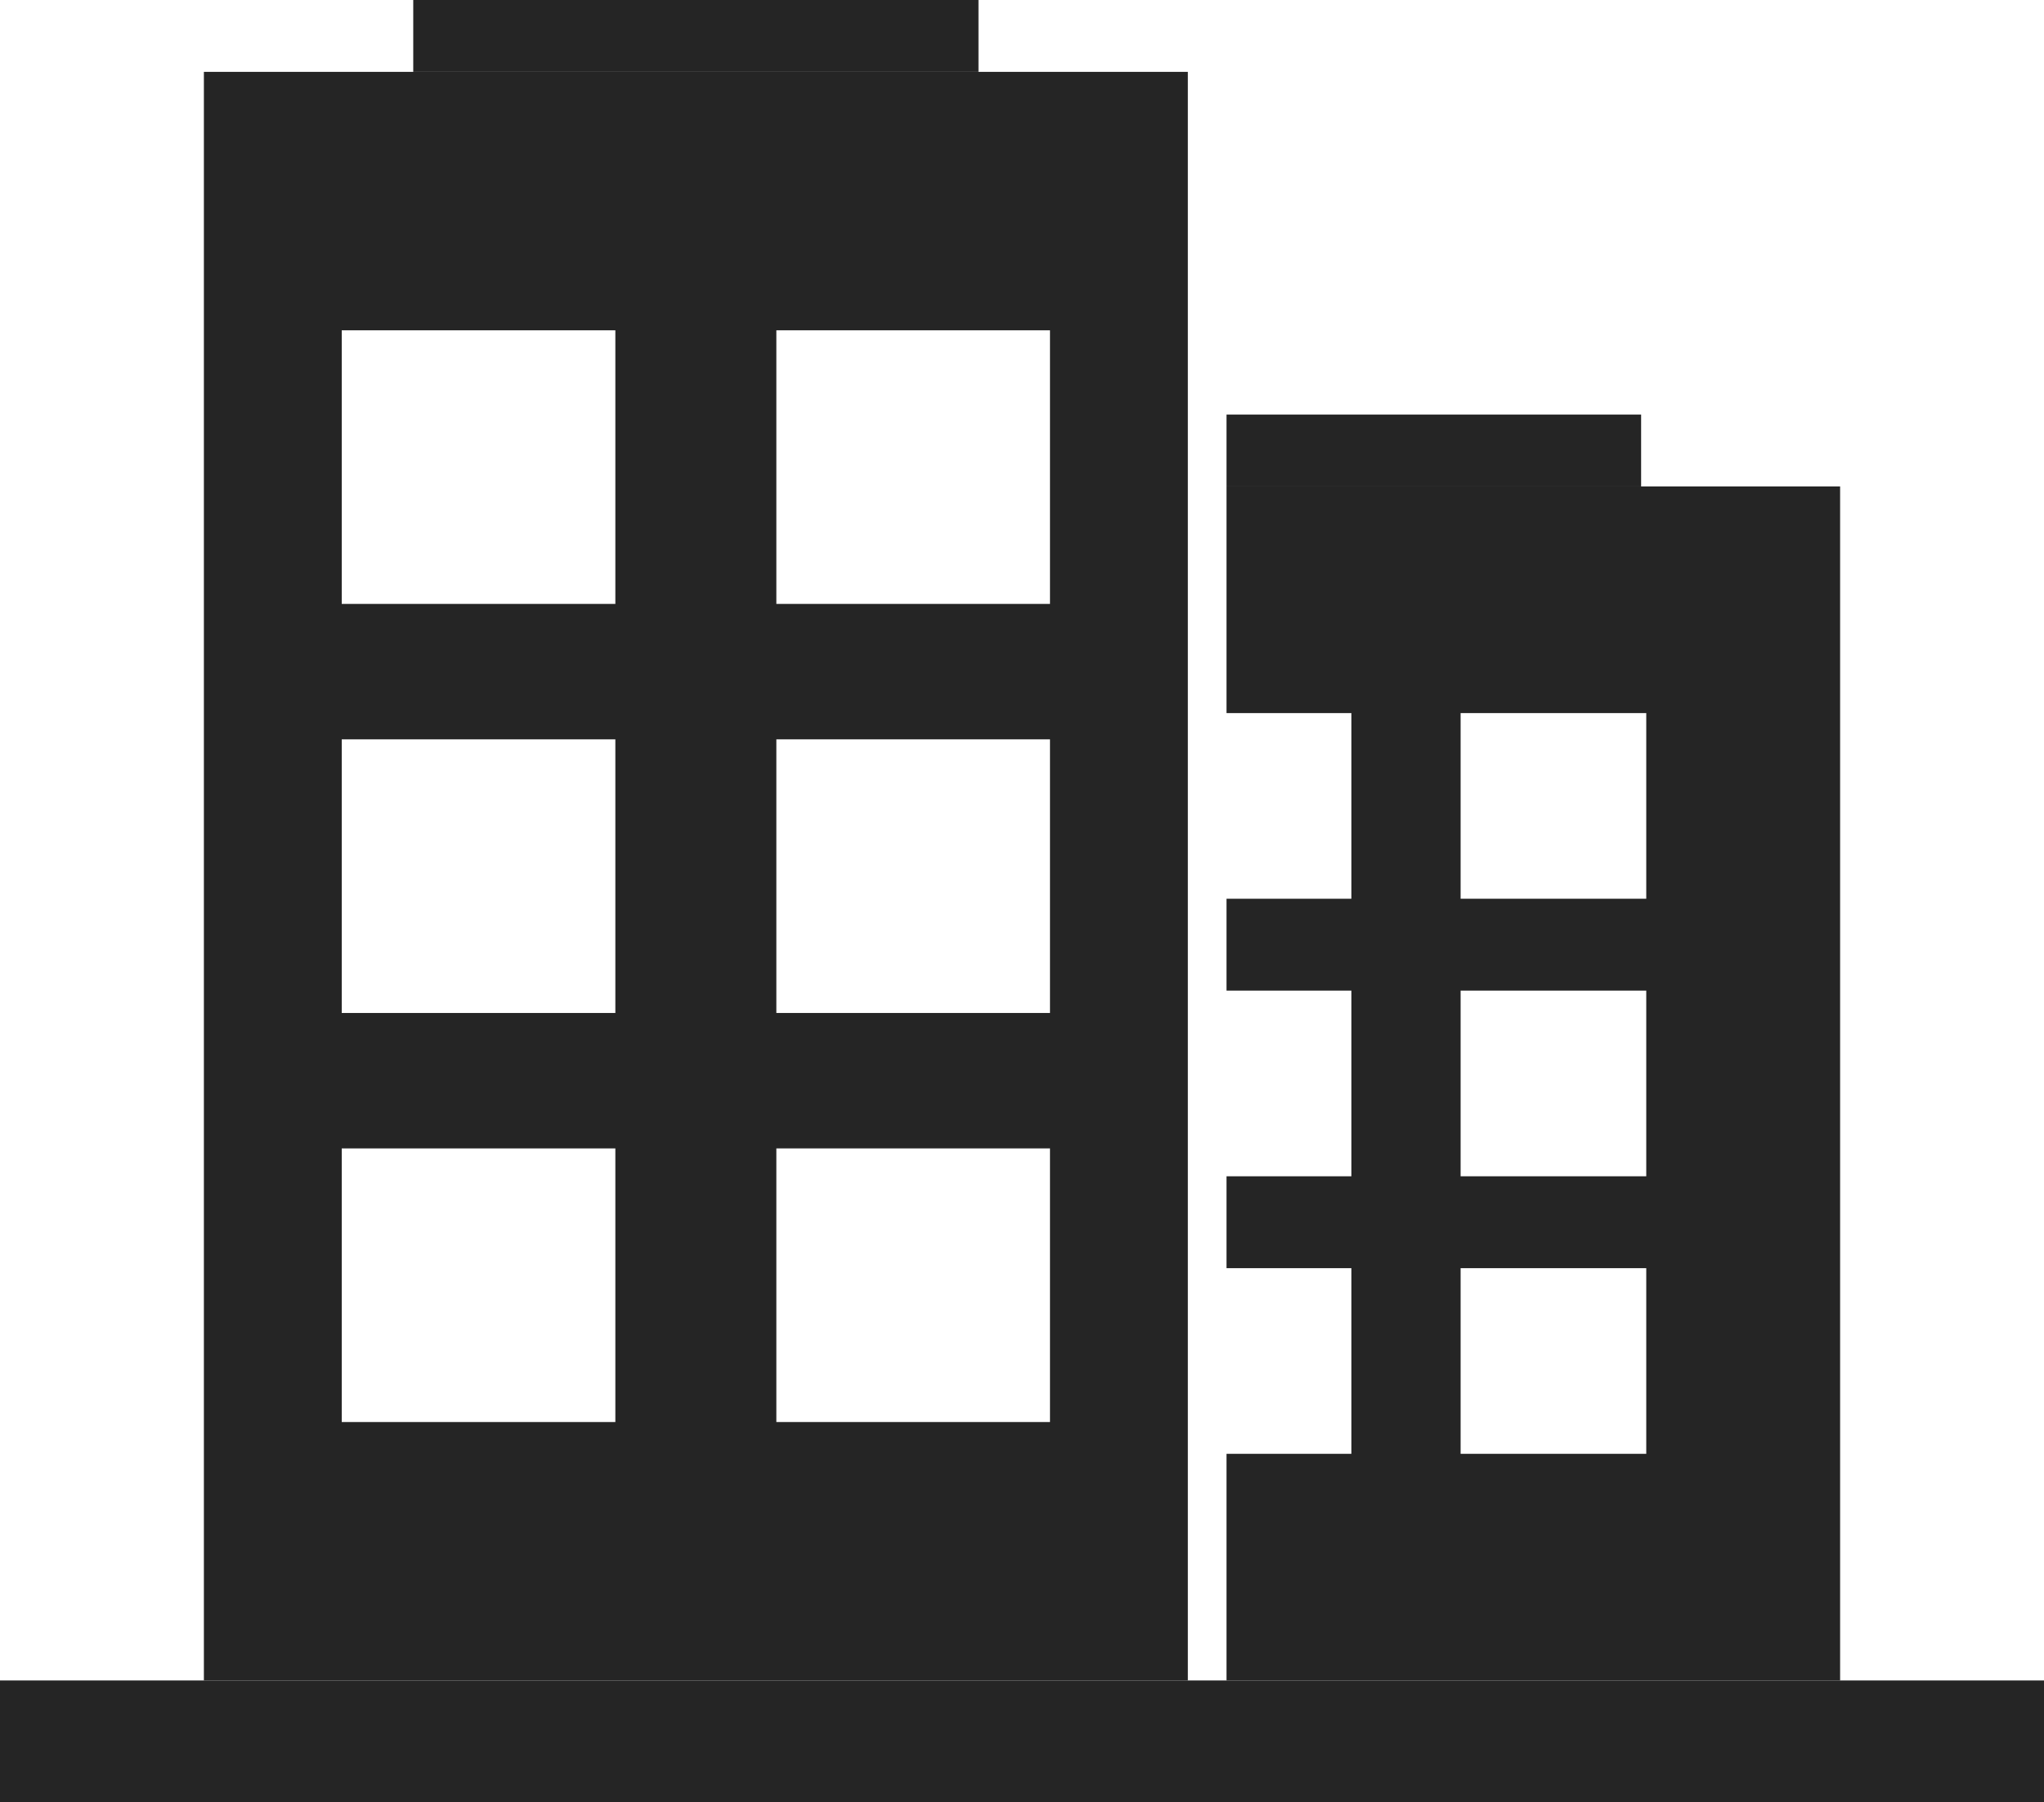 <?xml version="1.0" encoding="UTF-8"?>
<svg id="Layer_2" data-name="Layer 2" xmlns="http://www.w3.org/2000/svg" viewBox="0 0 4120.63 3632.9">
  <defs>
    <style>
      .cls-1 {
        fill: #252525;
      }
    </style>
  </defs>
  <g id="Layer_1-2" data-name="Layer 1">
    <g>
      <rect class="cls-1" y="3387.74" width="4120.63" height="245.17"/>
      <path class="cls-1" d="m411.02,144.87v3242.87h1983.61V144.87H411.02Zm829.52,2721.89h-551.62v-551.62h551.62v551.62Zm0-824.65h-551.62v-551.62h551.62v551.62Zm0-824.65h-551.62v-551.62h551.62v551.62Zm876.19,1649.29h-551.62v-551.62h551.62v551.62Zm0-824.65h-551.62v-551.62h551.62v551.62Zm0-824.65h-551.62v-551.62h551.62v551.62Z"/>
      <path class="cls-1" d="m2472.64,980.66v456.9h251.68v374.26h-251.68v185.24h251.68v374.27h-251.68v185.24h251.68v374.26h-251.68v456.9h1236.97V980.66h-1236.97Zm846.16,1950.18h-374.26v-374.26h374.26v374.26Zm0-559.51h-374.26v-374.27h374.26v374.27Zm0-559.51h-374.26v-374.26h374.26v374.26Z"/>
      <rect class="cls-1" x="833.1" width="1139.46" height="144.87"/>
      <rect class="cls-1" x="2472.64" y="835.79" width="835.8" height="144.87"/>
    </g>
  </g>
</svg>